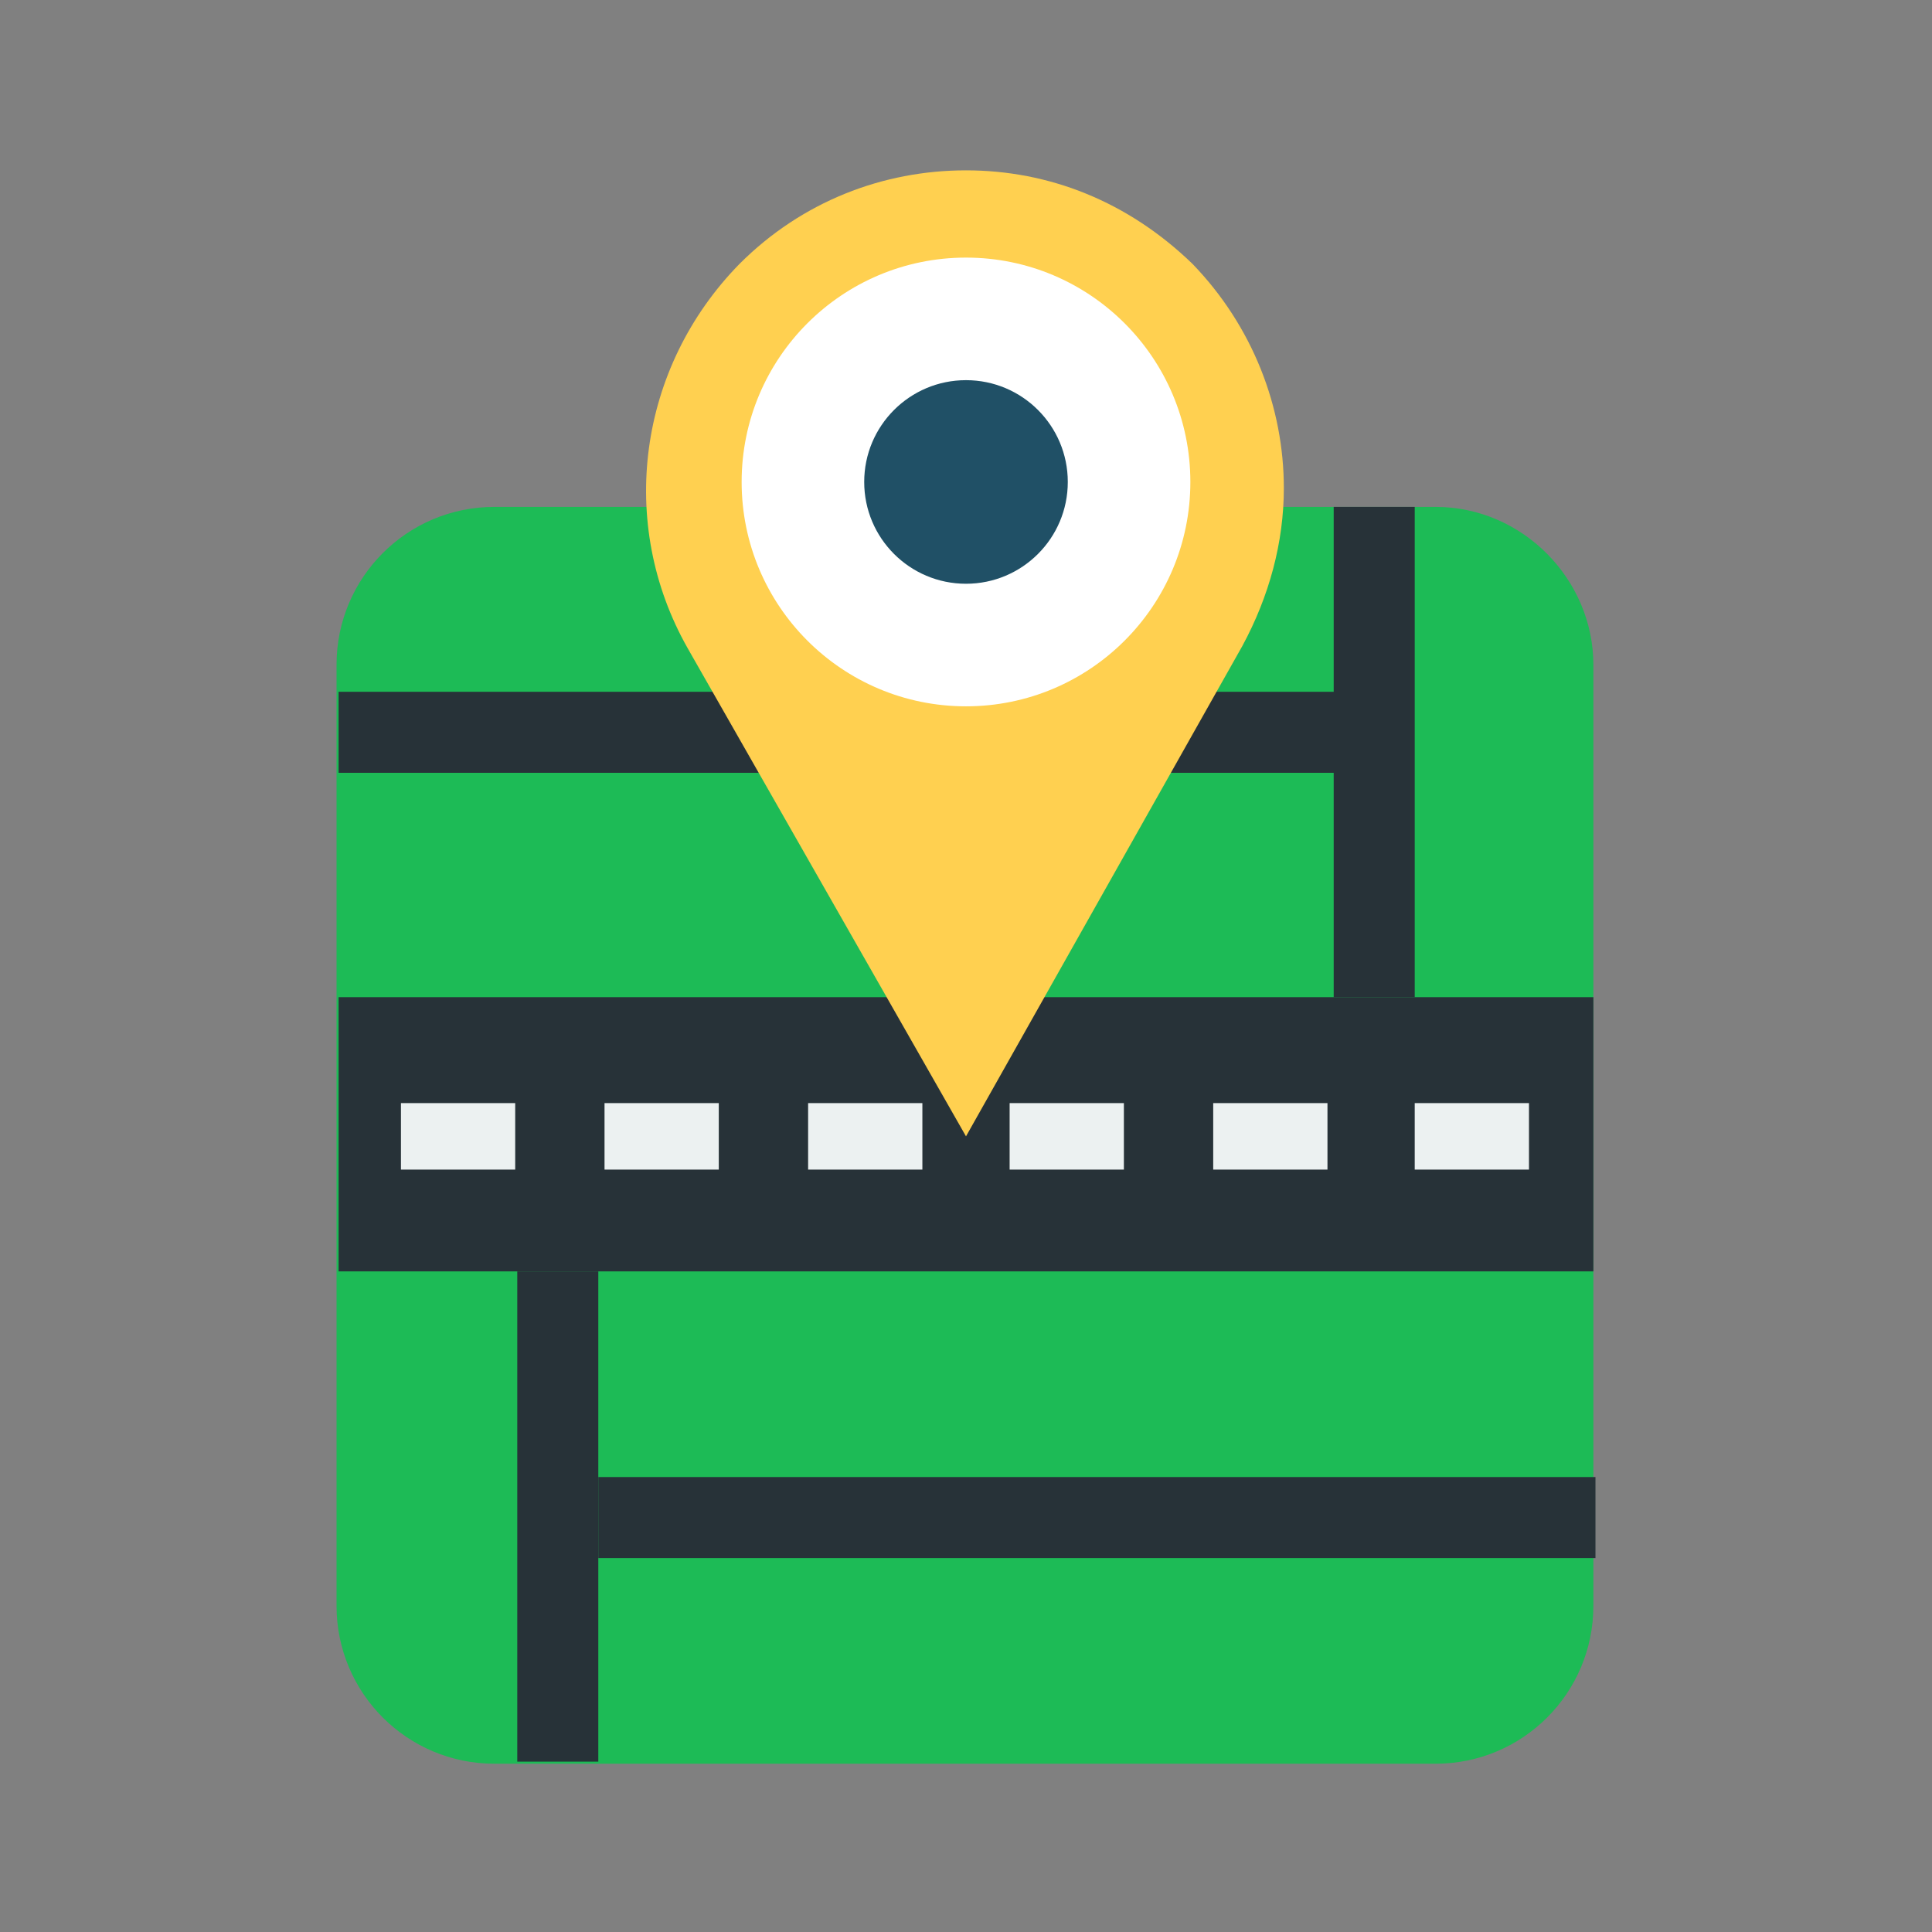 <?xml version="1.0" encoding="utf-8"?>
<!-- Generator: Adobe Illustrator 27.3.1, SVG Export Plug-In . SVG Version: 6.00 Build 0)  -->
<svg version="1.1" id="_レイヤー_2" xmlns="http://www.w3.org/2000/svg" xmlns:xlink="http://www.w3.org/1999/xlink" x="0px"
	 y="0px" viewBox="0 0 93 93" style="enable-background:new 0 0 93 93;" xml:space="preserve">
<rect x="0" y="0" width="93" height="93" fill="#808080" stroke="none"/>
<style type="text/css">
	.st0{fill:#1DBB56;}
	.st1{fill:#273238;}
	.st2{fill:#ECF1F1;}
	.st3{fill:#FFD050;}
	.st4{fill:#FFFFFF;}
	.st5{fill:#205066;}
</style>
<g id="_レイヤー_1-2">
	<g>
		<path class="st0" d="M76.7,32v45.3c0,4.2-3.4,7.6-7.6,7.6H23.8c-4.2,0-7.6-3.4-7.6-7.6V32c0-4.2,3.4-7.6,7.6-7.6h45.3
			C73.3,24.4,76.7,27.9,76.7,32z"/>
		<rect x="16.3" y="48" class="st1" width="60.4" height="13.2"/>
		<g>
			<rect x="64.2" y="24.4" class="st1" width="3.9" height="23.6"/>
			<rect x="16.3" y="33.3" class="st1" width="48.2" height="3.9"/>
			<rect x="24.9" y="61.2" class="st1" width="3.9" height="23.6"/>
			<rect x="28.8" y="71.1" class="st1" width="48" height="3.9"/>
		</g>
		<g>
			<rect x="19.3" y="53.1" class="st2" width="5.5" height="3.2"/>
			<rect x="29.1" y="53.1" class="st2" width="5.5" height="3.2"/>
			<rect x="38.9" y="53.1" class="st2" width="5.5" height="3.2"/>
			<rect x="48.6" y="53.1" class="st2" width="5.5" height="3.2"/>
			<rect x="58.4" y="53.1" class="st2" width="5.5" height="3.2"/>
			<rect x="68.1" y="53.1" class="st2" width="5.5" height="3.2"/>
		</g>
		<g>
			<path class="st3" d="M61.8,23.5c0,2.6-0.7,5.2-2,7.6L46.5,54.7L33.1,31.2c-3.4-6-2.4-13.5,2.5-18.5c3-3,6.9-4.5,10.9-4.5
				s7.8,1.5,10.9,4.5C60.3,15.7,61.8,19.6,61.8,23.5z"/>
			<circle class="st4" cx="46.5" cy="23.2" r="10.8"/>
			<circle class="st5" cx="46.5" cy="23.2" r="4.9"/>
		</g>
	</g>
</g>
</svg>

